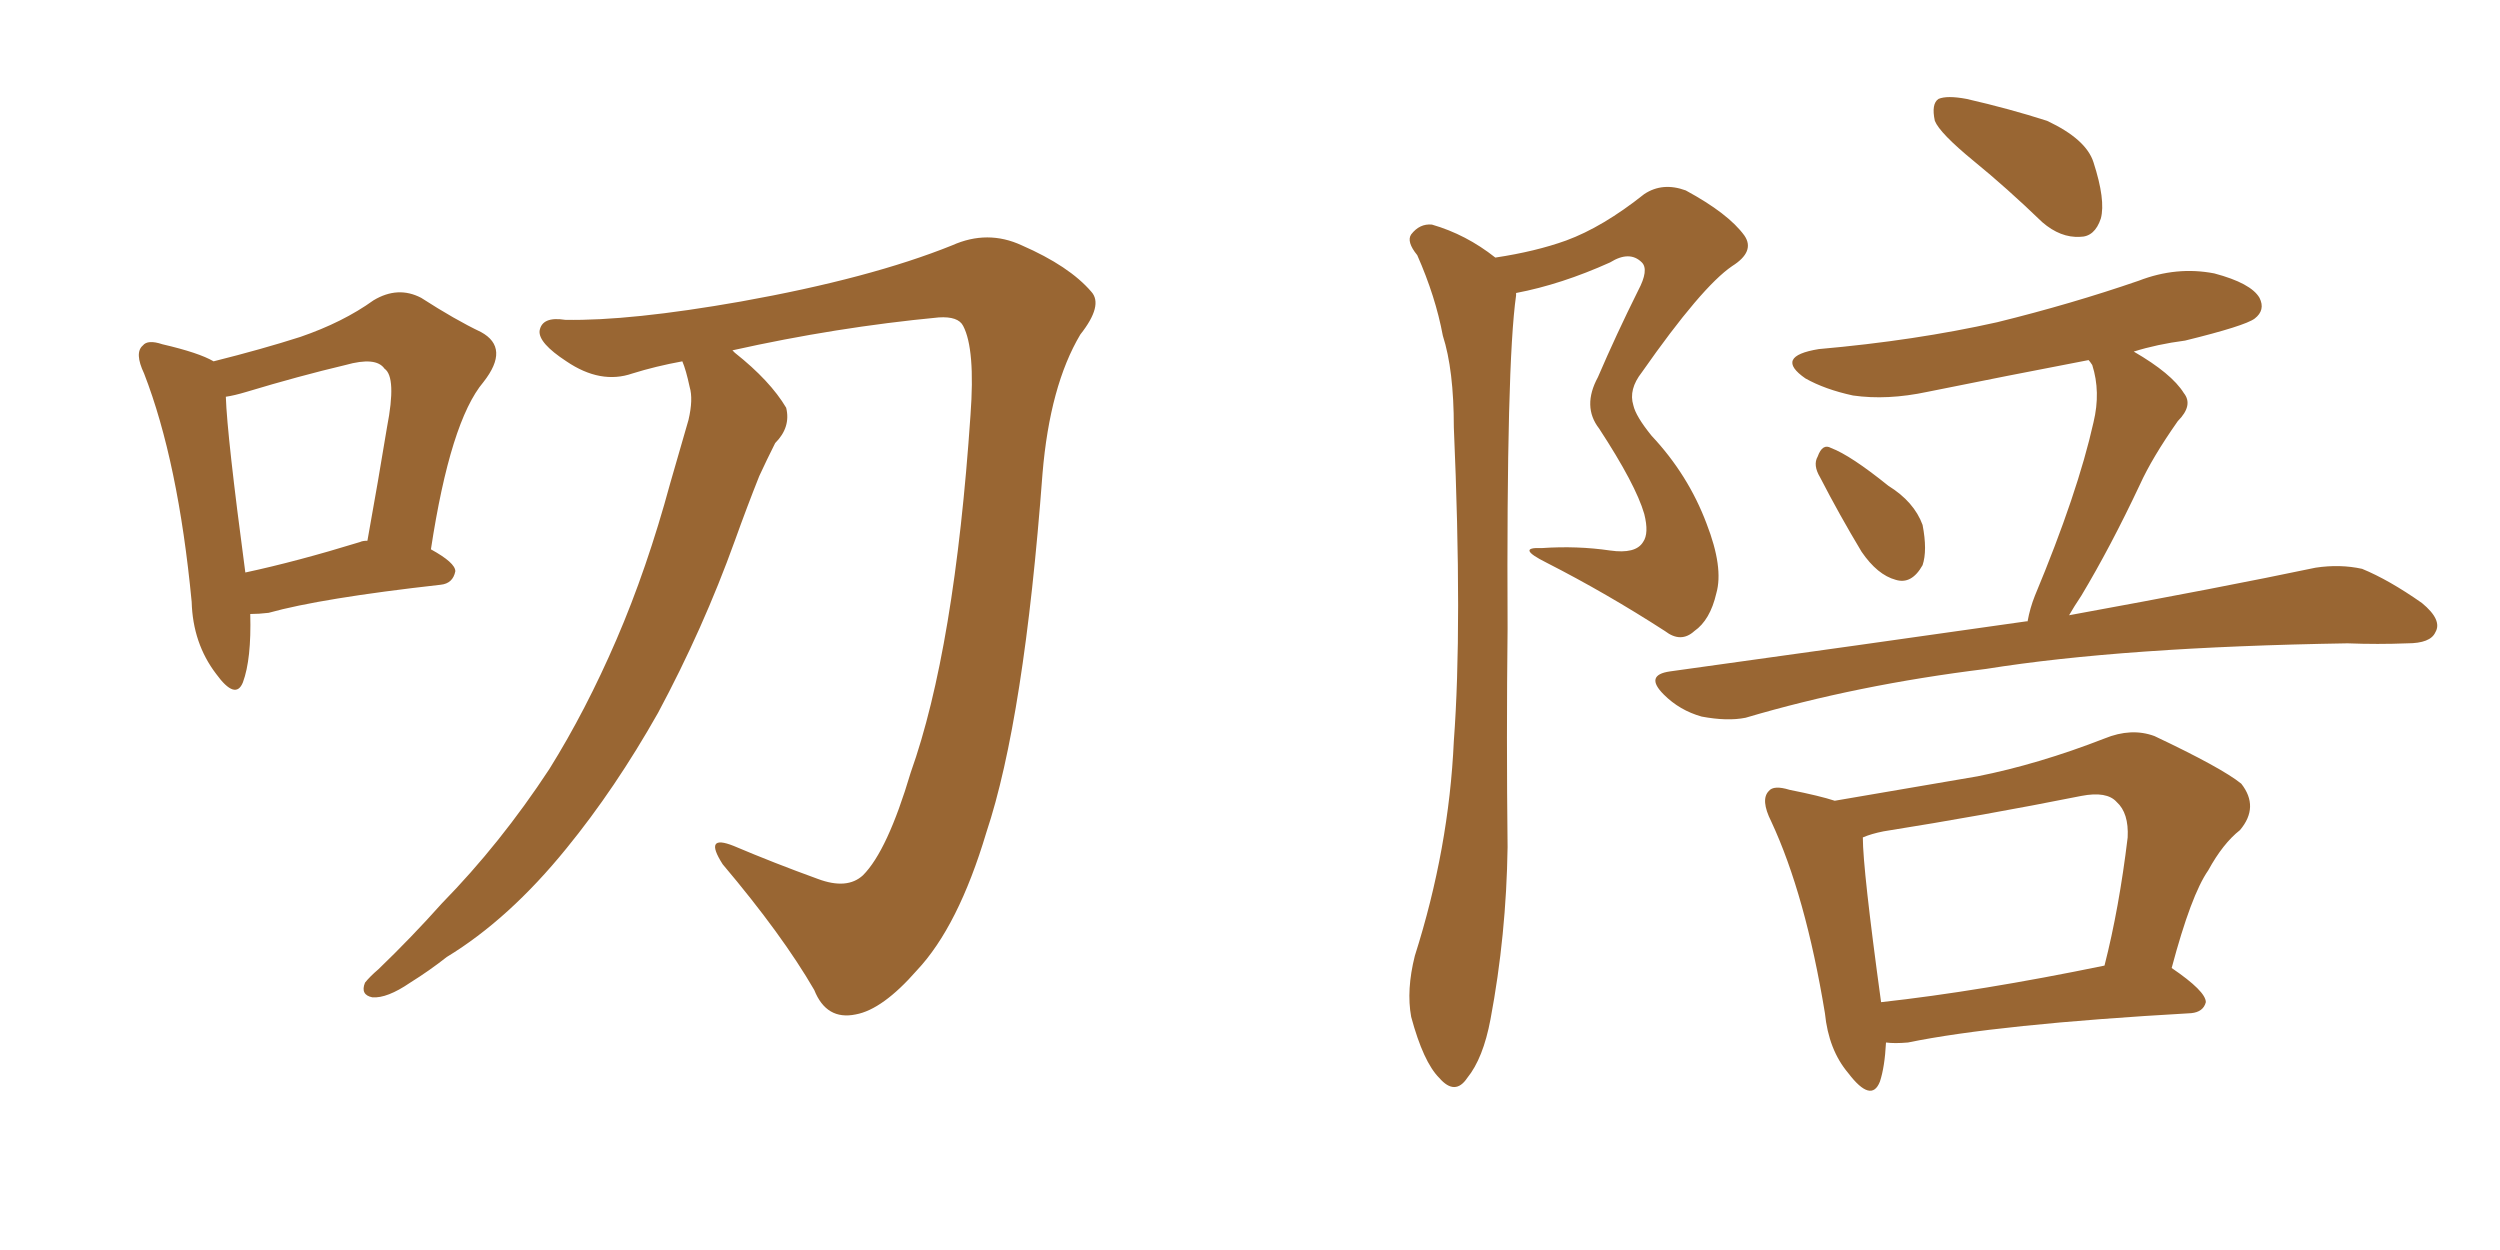 <svg xmlns="http://www.w3.org/2000/svg" xmlns:xlink="http://www.w3.org/1999/xlink" width="300" height="150"><path fill="#996633" padding="10" d="M30.03 73.68L30.03 73.68Q30.18 79.10 29.15 81.88L29.15 81.88Q28.27 84.08 25.93 80.86L25.93 80.86Q23.14 77.20 23.00 72.22L23.00 72.22Q21.39 55.37 17.29 44.82L17.29 44.82Q16.11 42.33 17.14 41.46L17.14 41.46Q17.72 40.72 19.48 41.31L19.48 41.31Q23.88 42.33 25.63 43.36L25.63 43.36Q31.49 41.89 36.04 40.43L36.04 40.43Q41.16 38.67 44.82 36.04L44.82 36.04Q47.75 34.28 50.54 35.74L50.54 35.74Q54.64 38.38 57.71 39.84L57.71 39.84Q61.23 41.75 58.01 45.85L58.01 45.85Q54.05 50.54 51.71 65.92L51.71 65.92Q54.64 67.53 54.64 68.55L54.64 68.55Q54.35 70.02 52.88 70.17L52.88 70.17Q38.53 71.78 32.23 73.54L32.23 73.54Q31.05 73.68 30.03 73.68ZM43.21 65.04L43.21 65.04Q43.51 64.89 44.09 64.89L44.09 64.89Q45.41 57.57 46.44 51.27L46.44 51.27Q47.61 45.26 46.14 44.24L46.14 44.24Q45.12 42.77 41.46 43.80L41.46 43.80Q35.89 45.12 29.59 47.02L29.59 47.02Q28.13 47.46 27.10 47.61L27.10 47.61Q27.25 52.29 29.44 68.70L29.44 68.70Q35.60 67.38 43.21 65.04ZM81.88 43.36L81.88 43.36L81.88 43.36Q78.66 43.95 75.88 44.82L75.88 44.82Q72.07 46.14 67.97 43.36L67.97 43.36Q64.60 41.16 64.75 39.70L64.75 39.70Q65.04 37.94 67.82 38.38L67.82 38.38Q75.59 38.53 88.92 36.18L88.92 36.18Q104.44 33.40 114.26 29.44L114.26 29.44Q118.51 27.54 122.61 29.44L122.61 29.44Q128.32 31.93 130.96 35.01L130.96 35.01Q132.42 36.62 129.64 40.14L129.64 40.14Q125.98 46.29 125.10 56.84L125.10 56.84Q122.90 86.28 118.36 99.90L118.36 99.90Q114.99 111.18 110.01 116.46L110.01 116.46Q105.91 121.14 102.69 121.73L102.69 121.73Q99.17 122.46 97.71 118.80L97.71 118.80Q93.90 112.21 86.72 103.71L86.72 103.71Q84.38 100.05 88.04 101.51L88.04 101.51Q92.87 103.56 98.14 105.47L98.14 105.47Q101.66 106.79 103.56 105.03L103.56 105.03Q106.49 102.10 109.28 92.72L109.28 92.72Q114.55 77.93 116.46 49.80L116.46 49.80Q117.04 41.89 115.58 39.11L115.58 39.11Q114.99 37.94 112.65 38.09L112.65 38.09Q100.34 39.26 87.89 42.04L87.89 42.04Q88.04 42.19 88.18 42.33L88.18 42.33Q92.43 45.70 94.34 48.93L94.34 48.93Q94.92 51.27 93.02 53.17L93.02 53.17Q91.99 55.22 91.11 57.13L91.11 57.13Q89.65 60.79 88.18 64.89L88.18 64.89Q84.38 75.44 78.96 85.55L78.96 85.55Q73.83 94.63 67.97 101.81L67.97 101.81Q61.08 110.30 53.61 114.84L53.61 114.84Q51.56 116.46 49.22 117.92L49.22 117.92Q46.44 119.82 44.68 119.68L44.68 119.68Q43.21 119.38 43.80 117.92L43.80 117.92Q44.38 117.19 45.41 116.31L45.41 116.31Q49.37 112.50 53.03 108.40L53.03 108.40Q60.06 101.22 65.92 92.29L65.92 92.29Q70.31 85.25 73.97 76.76L73.97 76.76Q77.64 68.26 80.42 58.01L80.42 58.01Q81.59 53.91 82.62 50.39L82.62 50.39Q83.20 47.90 82.76 46.44L82.76 46.44Q82.32 44.38 81.88 43.36ZM179.44 30.91L179.44 30.91Q184.28 30.18 187.94 28.86L187.94 28.86Q192.33 27.25 197.31 23.29L197.31 23.29Q199.51 21.83 202.29 22.85L202.29 22.85Q207.42 25.63 209.33 28.27L209.33 28.27Q210.64 30.18 207.86 31.93L207.86 31.93Q204.20 34.42 197.02 44.68L197.02 44.68Q195.41 46.73 196.00 48.63L196.00 48.63Q196.29 49.95 198.19 52.29L198.19 52.29Q202.59 56.98 204.79 62.84L204.79 62.84Q206.84 68.12 205.96 71.19L205.96 71.19Q205.22 74.41 203.32 75.73L203.32 75.73Q201.71 77.20 199.80 75.73L199.80 75.73Q192.77 71.19 185.60 67.53L185.60 67.53Q181.79 65.63 185.01 65.77L185.01 65.77Q189.26 65.48 193.21 66.06L193.21 66.06Q196.29 66.50 197.17 65.04L197.17 65.04Q197.90 64.01 197.31 61.67L197.31 61.67Q196.29 58.15 191.89 51.42L191.89 51.42Q189.84 48.78 191.75 45.26L191.75 45.26Q193.95 40.14 196.58 34.86L196.58 34.86Q197.90 32.37 197.02 31.49L197.02 31.49Q195.56 30.03 193.21 31.49L193.21 31.49Q187.35 34.13 181.93 35.16L181.93 35.16Q181.93 35.30 181.93 35.45L181.93 35.45Q180.76 43.65 180.91 75.44L180.91 75.44Q180.76 88.48 180.91 101.66L180.91 101.66Q180.76 112.21 178.86 122.31L178.86 122.31Q177.98 127.00 176.07 129.35L176.07 129.35Q174.61 131.54 172.71 129.35L172.71 129.35Q170.80 127.44 169.34 122.02L169.34 122.02Q168.75 118.80 169.78 114.70L169.78 114.70Q173.88 101.81 174.46 88.92L174.46 88.92Q175.49 75.15 174.46 51.27L174.46 51.27Q174.46 44.38 173.14 40.28L173.14 40.28Q172.27 35.60 170.07 30.62L170.07 30.62Q168.75 29.00 169.34 28.13L169.34 28.13Q170.36 26.81 171.83 26.95L171.83 26.95Q175.93 28.13 179.44 30.91ZM236.87 19.34L236.87 19.34Q232.76 15.97 232.18 14.50L232.18 14.50Q231.74 12.45 232.62 11.87L232.62 11.87Q233.64 11.43 235.99 11.87L235.99 11.87Q241.11 13.04 245.65 14.50L245.65 14.50Q250.34 16.70 251.22 19.48L251.22 19.48Q252.69 24.02 252.10 26.22L252.10 26.22Q251.37 28.42 249.61 28.42L249.61 28.42Q247.27 28.56 245.07 26.66L245.07 26.66Q240.82 22.56 236.87 19.34ZM218.41 57.28L218.41 57.28Q217.53 55.81 218.12 54.79L218.12 54.79Q218.70 53.17 219.73 53.76L219.73 53.76Q222.07 54.64 226.61 58.30L226.61 58.30Q229.69 60.21 230.71 62.99L230.71 62.99Q231.30 66.06 230.71 67.82L230.71 67.82Q229.39 70.17 227.49 69.58L227.49 69.58Q225.29 68.99 223.39 66.21L223.39 66.21Q220.75 61.82 218.41 57.28ZM243.31 74.56L243.31 74.56Q243.60 72.95 244.19 71.48L244.19 71.48Q249.32 59.18 251.22 50.68L251.22 50.68Q252.10 47.02 251.07 43.80L251.07 43.80Q250.78 43.36 250.63 43.21L250.63 43.21Q240.67 45.12 231.30 47.02L231.30 47.02Q226.46 48.05 222.36 47.46L222.36 47.46Q218.99 46.73 216.65 45.41L216.65 45.41Q212.84 42.77 218.26 41.89L218.26 41.89Q229.83 40.87 239.65 38.67L239.65 38.67Q248.58 36.47 256.64 33.69L256.64 33.69Q261.18 31.93 265.72 32.81L265.72 32.81Q270.12 33.98 271.14 35.74L271.14 35.74Q271.88 37.21 270.56 38.23L270.56 38.23Q269.38 39.11 262.21 40.87L262.21 40.87Q258.84 41.31 256.05 42.19L256.05 42.19Q260.60 44.82 262.06 47.17L262.06 47.17Q263.23 48.63 261.33 50.54L261.33 50.54Q258.25 54.93 256.79 58.15L256.79 58.15Q253.27 65.63 249.76 71.48L249.76 71.48Q248.88 72.80 248.29 73.83L248.29 73.83Q266.75 70.46 277.88 68.12L277.88 68.12Q280.81 67.68 283.45 68.26L283.45 68.26Q286.67 69.58 290.63 72.36L290.63 72.36Q293.12 74.41 292.24 75.88L292.24 75.88Q291.65 77.20 288.87 77.20L288.87 77.20Q285.35 77.34 281.69 77.20L281.69 77.20Q254.74 77.64 238.33 80.27L238.33 80.27Q222.80 82.18 209.47 86.13L209.47 86.13Q207.28 86.57 204.20 85.99L204.20 85.99Q201.56 85.25 199.66 83.35L199.66 83.35Q197.31 81.01 200.39 80.57L200.39 80.57Q223.68 77.34 243.16 74.56L243.16 74.56Q243.16 74.56 243.31 74.56ZM226.32 125.10L226.32 125.10Q226.17 128.03 225.59 129.79L225.59 129.79Q224.56 132.42 221.78 128.76L221.78 128.76Q219.43 125.98 218.99 121.58L218.99 121.58Q216.65 107.37 212.55 98.58L212.55 98.58Q211.23 95.95 212.26 94.92L212.26 94.92Q212.84 94.19 214.75 94.78L214.75 94.78Q218.41 95.51 220.17 96.09L220.17 96.09Q228.81 94.63 237.30 93.16L237.30 93.16Q244.63 91.70 252.54 88.62L252.54 88.62Q255.76 87.30 258.54 88.33L258.54 88.33Q266.60 92.14 268.95 94.04L268.95 94.04Q271.14 96.83 268.80 99.61L268.80 99.61Q266.75 101.22 264.99 104.44L264.99 104.44Q262.94 107.37 260.60 116.16L260.60 116.16Q264.70 118.95 264.70 120.26L264.70 120.26Q264.40 121.44 262.94 121.58L262.94 121.58Q239.65 122.90 228.96 125.10L228.96 125.10Q227.34 125.24 226.32 125.10ZM225.73 120.26L225.73 120.26L225.73 120.26Q237.60 118.95 252.54 115.87L252.54 115.87Q254.30 108.98 255.32 100.49L255.32 100.49Q255.47 97.56 254.00 96.24L254.00 96.24Q252.83 94.92 249.76 95.51L249.76 95.51Q238.04 97.85 226.03 99.76L226.03 99.76Q224.56 100.05 223.54 100.49L223.54 100.49Q223.54 104.30 225.73 120.26Z"/></svg>